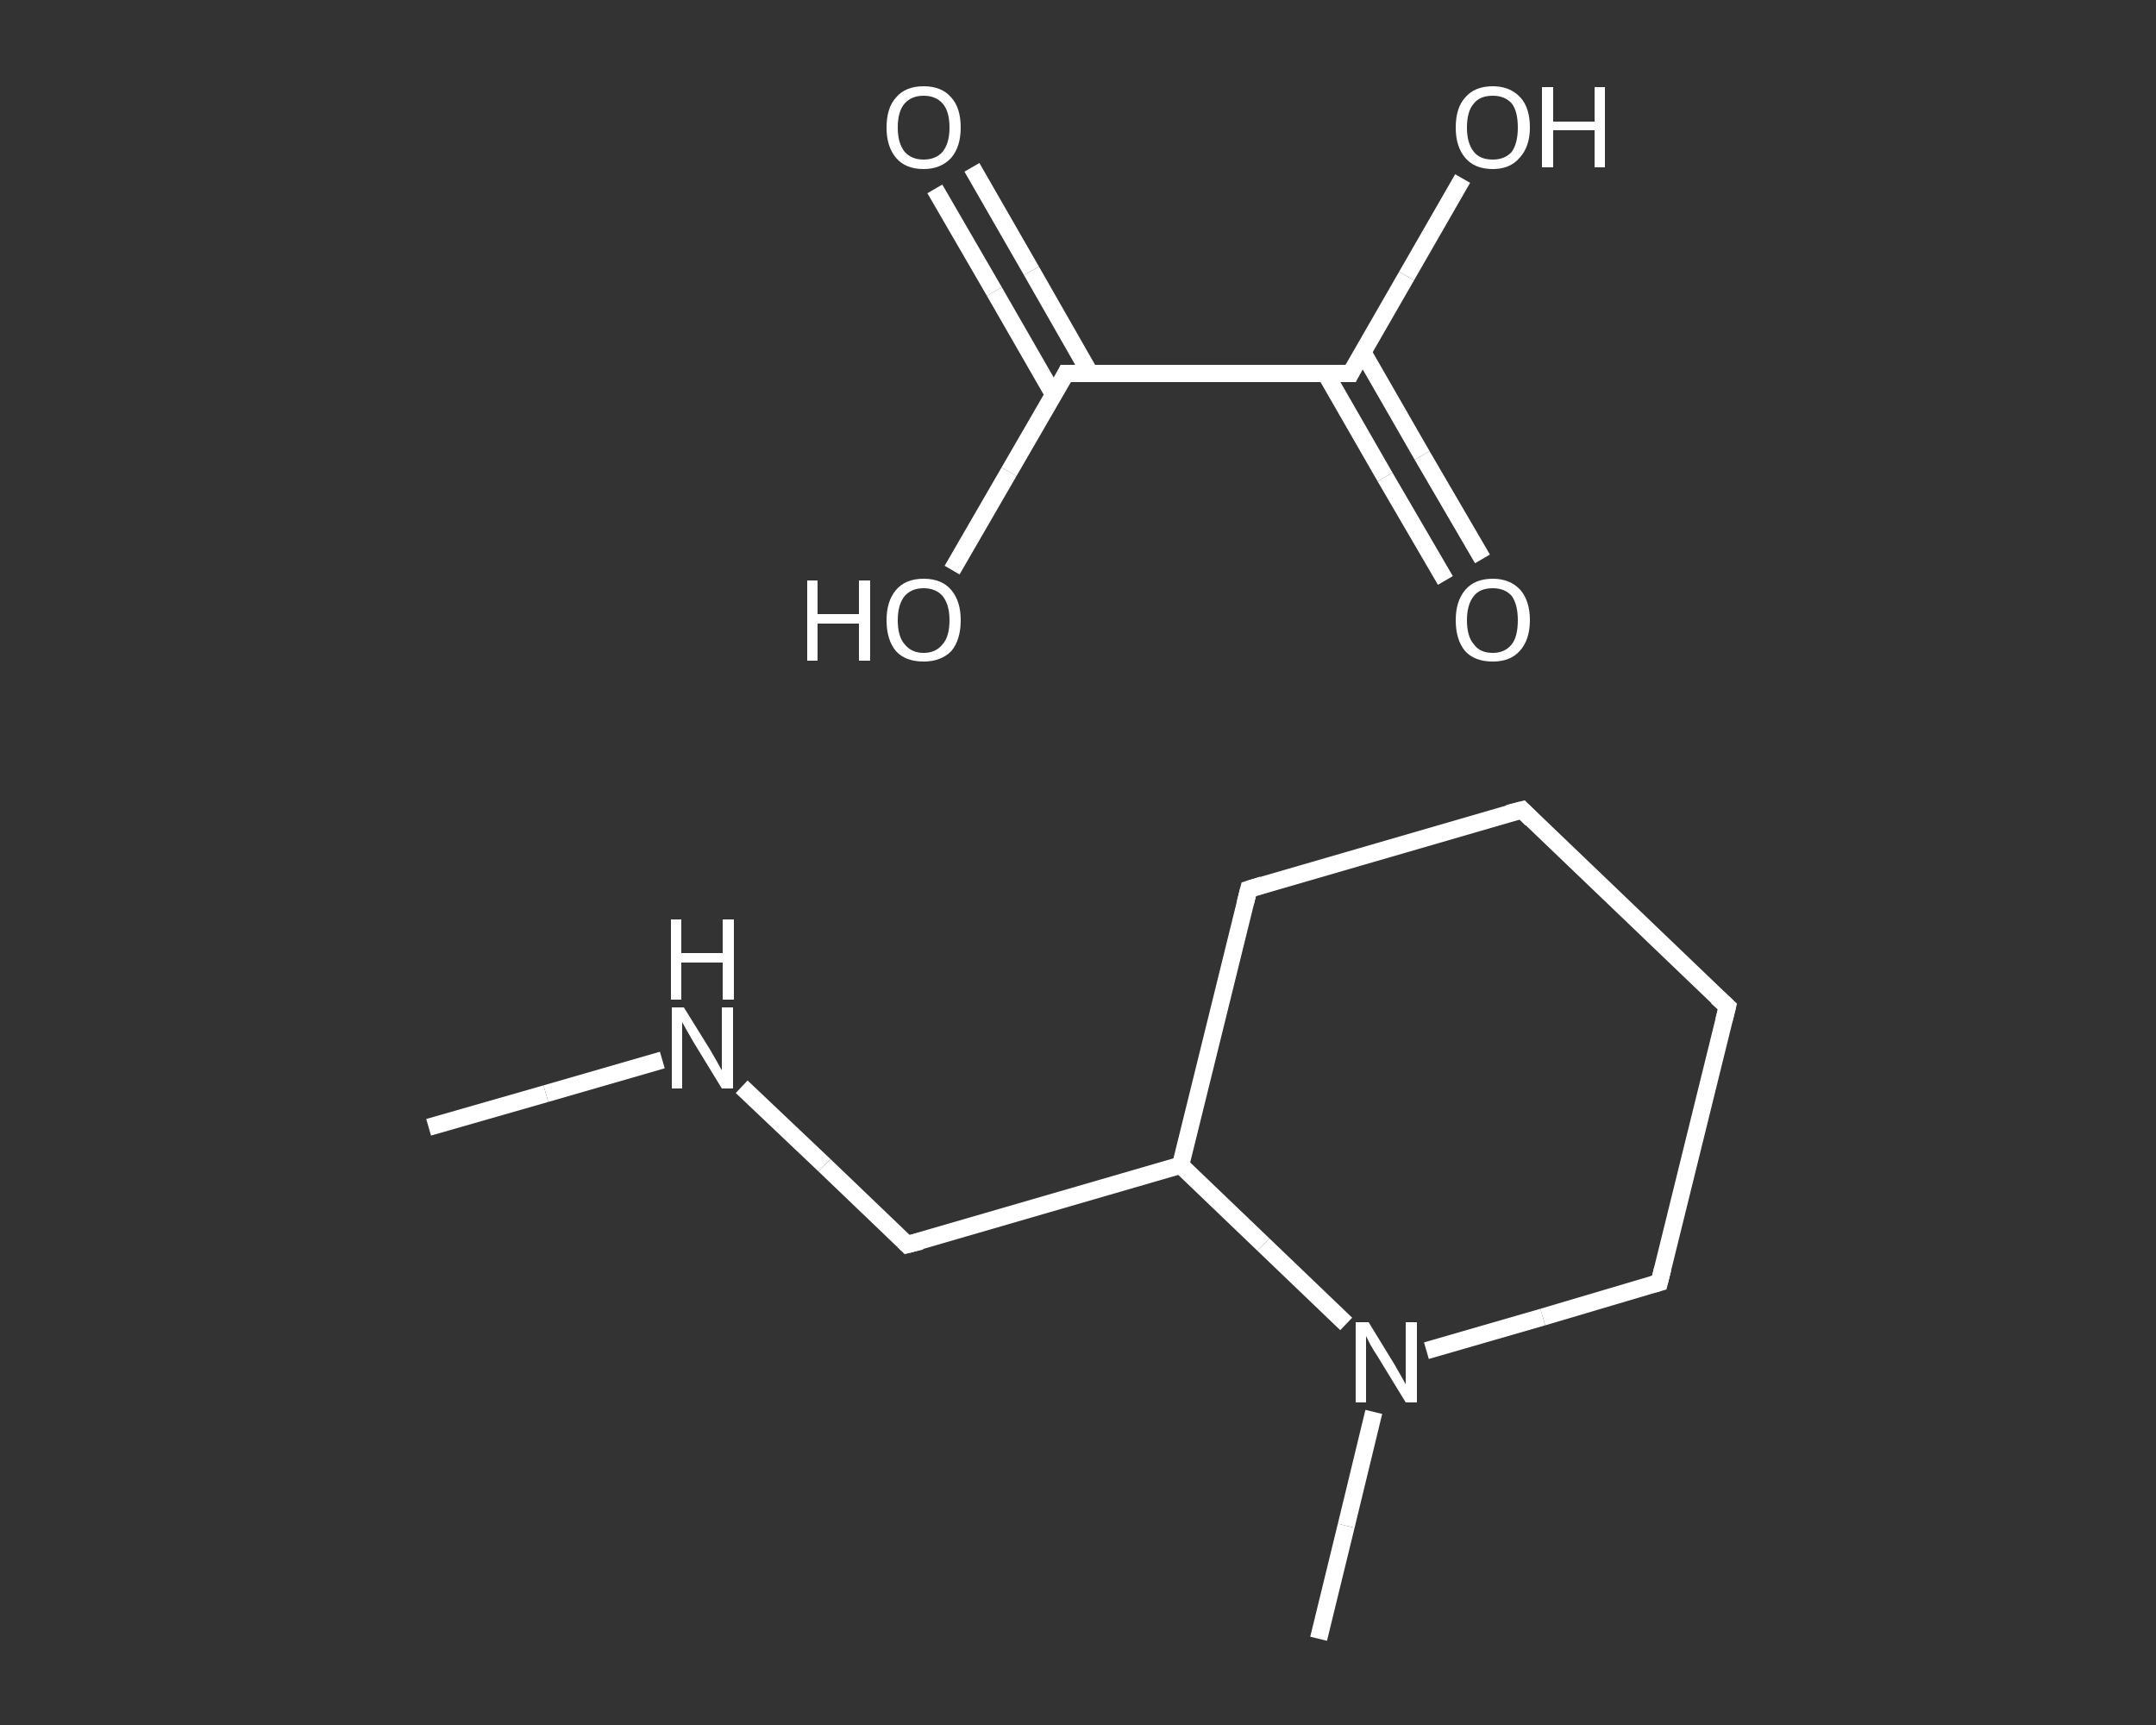 <?xml version='1.0' encoding='iso-8859-1'?>
<svg version='1.1' baseProfile='full'
              xmlns='http://www.w3.org/2000/svg'
                      xmlns:rdkit='http://www.rdkit.org/xml'
                      xmlns:xlink='http://www.w3.org/1999/xlink'
                  xml:space='preserve'
width='250px' height='200px' viewBox='0 0 250 200'>
<rect x="0" y="0" width="250" height="200" fill="#333333" stroke="none"/>
<!-- END OF HEADER -->
<rect style='opacity:1.0;fill:transparent;stroke:none' width='250.0' height='200.0' x='0.0' y='0.0'> </rect>
<path class='bond-0 atom-0 atom-1' d='M 49.7,130.7 L 63.3,126.8' style='fill:none;fill-rule:evenodd;stroke:#FFFFFF;stroke-width:2.0px;stroke-linecap:butt;stroke-linejoin:miter;stroke-opacity:1' />
<path class='bond-0 atom-0 atom-1' d='M 63.3,126.8 L 76.8,122.9' style='fill:none;fill-rule:evenodd;stroke:#FFFFFF;stroke-width:2.0px;stroke-linecap:butt;stroke-linejoin:miter;stroke-opacity:1' />
<path class='bond-1 atom-1 atom-2' d='M 86.0,126.0 L 95.6,135.1' style='fill:none;fill-rule:evenodd;stroke:#FFFFFF;stroke-width:2.0px;stroke-linecap:butt;stroke-linejoin:miter;stroke-opacity:1' />
<path class='bond-1 atom-1 atom-2' d='M 95.6,135.1 L 105.2,144.3' style='fill:none;fill-rule:evenodd;stroke:#FFFFFF;stroke-width:2.0px;stroke-linecap:butt;stroke-linejoin:miter;stroke-opacity:1' />
<path class='bond-2 atom-2 atom-3' d='M 105.2,144.3 L 136.9,135.1' style='fill:none;fill-rule:evenodd;stroke:#FFFFFF;stroke-width:2.0px;stroke-linecap:butt;stroke-linejoin:miter;stroke-opacity:1' />
<path class='bond-3 atom-3 atom-4' d='M 136.9,135.1 L 144.8,103.1' style='fill:none;fill-rule:evenodd;stroke:#FFFFFF;stroke-width:2.0px;stroke-linecap:butt;stroke-linejoin:miter;stroke-opacity:1' />
<path class='bond-4 atom-4 atom-5' d='M 144.8,103.1 L 176.5,93.9' style='fill:none;fill-rule:evenodd;stroke:#FFFFFF;stroke-width:2.0px;stroke-linecap:butt;stroke-linejoin:miter;stroke-opacity:1' />
<path class='bond-5 atom-5 atom-6' d='M 176.5,93.9 L 200.3,116.7' style='fill:none;fill-rule:evenodd;stroke:#FFFFFF;stroke-width:2.0px;stroke-linecap:butt;stroke-linejoin:miter;stroke-opacity:1' />
<path class='bond-6 atom-6 atom-7' d='M 200.3,116.7 L 192.4,148.7' style='fill:none;fill-rule:evenodd;stroke:#FFFFFF;stroke-width:2.0px;stroke-linecap:butt;stroke-linejoin:miter;stroke-opacity:1' />
<path class='bond-7 atom-7 atom-8' d='M 192.4,148.7 L 178.9,152.7' style='fill:none;fill-rule:evenodd;stroke:#FFFFFF;stroke-width:2.0px;stroke-linecap:butt;stroke-linejoin:miter;stroke-opacity:1' />
<path class='bond-7 atom-7 atom-8' d='M 178.9,152.7 L 165.4,156.6' style='fill:none;fill-rule:evenodd;stroke:#FFFFFF;stroke-width:2.0px;stroke-linecap:butt;stroke-linejoin:miter;stroke-opacity:1' />
<path class='bond-8 atom-8 atom-9' d='M 159.3,163.7 L 156.1,176.9' style='fill:none;fill-rule:evenodd;stroke:#FFFFFF;stroke-width:2.0px;stroke-linecap:butt;stroke-linejoin:miter;stroke-opacity:1' />
<path class='bond-8 atom-8 atom-9' d='M 156.1,176.9 L 152.9,190.0' style='fill:none;fill-rule:evenodd;stroke:#FFFFFF;stroke-width:2.0px;stroke-linecap:butt;stroke-linejoin:miter;stroke-opacity:1' />
<path class='bond-9 atom-10 atom-11' d='M 112.7,19.4 L 119.6,31.4' style='fill:none;fill-rule:evenodd;stroke:#FFFFFF;stroke-width:2.0px;stroke-linecap:butt;stroke-linejoin:miter;stroke-opacity:1' />
<path class='bond-9 atom-10 atom-11' d='M 119.6,31.4 L 126.4,43.3' style='fill:none;fill-rule:evenodd;stroke:#FFFFFF;stroke-width:2.0px;stroke-linecap:butt;stroke-linejoin:miter;stroke-opacity:1' />
<path class='bond-9 atom-10 atom-11' d='M 108.4,21.9 L 115.3,33.8' style='fill:none;fill-rule:evenodd;stroke:#FFFFFF;stroke-width:2.0px;stroke-linecap:butt;stroke-linejoin:miter;stroke-opacity:1' />
<path class='bond-9 atom-10 atom-11' d='M 115.3,33.8 L 122.2,45.8' style='fill:none;fill-rule:evenodd;stroke:#FFFFFF;stroke-width:2.0px;stroke-linecap:butt;stroke-linejoin:miter;stroke-opacity:1' />
<path class='bond-10 atom-11 atom-12' d='M 123.6,43.3 L 117.0,54.7' style='fill:none;fill-rule:evenodd;stroke:#FFFFFF;stroke-width:2.0px;stroke-linecap:butt;stroke-linejoin:miter;stroke-opacity:1' />
<path class='bond-10 atom-11 atom-12' d='M 117.0,54.7 L 110.4,66.1' style='fill:none;fill-rule:evenodd;stroke:#FFFFFF;stroke-width:2.0px;stroke-linecap:butt;stroke-linejoin:miter;stroke-opacity:1' />
<path class='bond-11 atom-11 atom-13' d='M 123.6,43.3 L 156.6,43.3' style='fill:none;fill-rule:evenodd;stroke:#FFFFFF;stroke-width:2.0px;stroke-linecap:butt;stroke-linejoin:miter;stroke-opacity:1' />
<path class='bond-12 atom-13 atom-14' d='M 153.7,43.3 L 160.6,55.3' style='fill:none;fill-rule:evenodd;stroke:#FFFFFF;stroke-width:2.0px;stroke-linecap:butt;stroke-linejoin:miter;stroke-opacity:1' />
<path class='bond-12 atom-13 atom-14' d='M 160.6,55.3 L 167.6,67.3' style='fill:none;fill-rule:evenodd;stroke:#FFFFFF;stroke-width:2.0px;stroke-linecap:butt;stroke-linejoin:miter;stroke-opacity:1' />
<path class='bond-12 atom-13 atom-14' d='M 158.0,40.8 L 164.9,52.8' style='fill:none;fill-rule:evenodd;stroke:#FFFFFF;stroke-width:2.0px;stroke-linecap:butt;stroke-linejoin:miter;stroke-opacity:1' />
<path class='bond-12 atom-13 atom-14' d='M 164.9,52.8 L 171.9,64.8' style='fill:none;fill-rule:evenodd;stroke:#FFFFFF;stroke-width:2.0px;stroke-linecap:butt;stroke-linejoin:miter;stroke-opacity:1' />
<path class='bond-13 atom-13 atom-15' d='M 156.6,43.3 L 163.1,32.0' style='fill:none;fill-rule:evenodd;stroke:#FFFFFF;stroke-width:2.0px;stroke-linecap:butt;stroke-linejoin:miter;stroke-opacity:1' />
<path class='bond-13 atom-13 atom-15' d='M 163.1,32.0 L 169.6,20.7' style='fill:none;fill-rule:evenodd;stroke:#FFFFFF;stroke-width:2.0px;stroke-linecap:butt;stroke-linejoin:miter;stroke-opacity:1' />
<path class='bond-14 atom-8 atom-3' d='M 156.1,153.5 L 146.5,144.3' style='fill:none;fill-rule:evenodd;stroke:#FFFFFF;stroke-width:2.0px;stroke-linecap:butt;stroke-linejoin:miter;stroke-opacity:1' />
<path class='bond-14 atom-8 atom-3' d='M 146.5,144.3 L 136.9,135.1' style='fill:none;fill-rule:evenodd;stroke:#FFFFFF;stroke-width:2.0px;stroke-linecap:butt;stroke-linejoin:miter;stroke-opacity:1' />
<path d='M 104.8,143.9 L 105.2,144.3 L 106.8,143.9' style='fill:none;stroke:#FFFFFF;stroke-width:2.0px;stroke-linecap:butt;stroke-linejoin:miter;stroke-opacity:1;' />
<path d='M 144.4,104.7 L 144.8,103.1 L 146.4,102.6' style='fill:none;stroke:#FFFFFF;stroke-width:2.0px;stroke-linecap:butt;stroke-linejoin:miter;stroke-opacity:1;' />
<path d='M 174.9,94.3 L 176.5,93.9 L 177.6,95.0' style='fill:none;stroke:#FFFFFF;stroke-width:2.0px;stroke-linecap:butt;stroke-linejoin:miter;stroke-opacity:1;' />
<path d='M 199.1,115.6 L 200.3,116.7 L 199.9,118.3' style='fill:none;stroke:#FFFFFF;stroke-width:2.0px;stroke-linecap:butt;stroke-linejoin:miter;stroke-opacity:1;' />
<path d='M 192.8,147.1 L 192.4,148.7 L 191.7,148.9' style='fill:none;stroke:#FFFFFF;stroke-width:2.0px;stroke-linecap:butt;stroke-linejoin:miter;stroke-opacity:1;' />
<path d='M 123.3,43.9 L 123.6,43.3 L 125.2,43.3' style='fill:none;stroke:#FFFFFF;stroke-width:2.0px;stroke-linecap:butt;stroke-linejoin:miter;stroke-opacity:1;' />
<path d='M 154.9,43.3 L 156.6,43.3 L 156.9,42.7' style='fill:none;stroke:#FFFFFF;stroke-width:2.0px;stroke-linecap:butt;stroke-linejoin:miter;stroke-opacity:1;' />
<path class='atom-1' d='M 79.3 116.8
L 82.4 121.8
Q 82.7 122.3, 83.2 123.2
Q 83.7 124.1, 83.7 124.1
L 83.7 116.8
L 85.0 116.8
L 85.0 126.2
L 83.7 126.2
L 80.4 120.8
Q 80.0 120.1, 79.6 119.4
Q 79.2 118.7, 79.1 118.5
L 79.1 126.2
L 77.9 126.2
L 77.9 116.8
L 79.3 116.8
' fill='#FFFFFF'/>
<path class='atom-1' d='M 77.8 106.6
L 79.0 106.6
L 79.0 110.5
L 83.8 110.5
L 83.8 106.6
L 85.1 106.6
L 85.1 115.9
L 83.8 115.9
L 83.8 111.6
L 79.0 111.6
L 79.0 115.9
L 77.8 115.9
L 77.8 106.6
' fill='#FFFFFF'/>
<path class='atom-8' d='M 158.7 153.3
L 161.7 158.2
Q 162.0 158.7, 162.5 159.6
Q 163.0 160.5, 163.0 160.5
L 163.0 153.3
L 164.3 153.3
L 164.3 162.6
L 163.0 162.6
L 159.7 157.2
Q 159.3 156.6, 158.9 155.9
Q 158.5 155.1, 158.4 154.9
L 158.4 162.6
L 157.2 162.6
L 157.2 153.3
L 158.7 153.3
' fill='#FFFFFF'/>
<path class='atom-10' d='M 102.8 14.8
Q 102.8 12.5, 103.9 11.3
Q 105.0 10.0, 107.1 10.0
Q 109.2 10.0, 110.3 11.3
Q 111.4 12.5, 111.4 14.8
Q 111.4 17.0, 110.3 18.3
Q 109.1 19.6, 107.1 19.6
Q 105.0 19.6, 103.9 18.3
Q 102.8 17.0, 102.8 14.8
M 107.1 18.5
Q 108.5 18.5, 109.3 17.6
Q 110.1 16.6, 110.1 14.8
Q 110.1 12.9, 109.3 12.0
Q 108.5 11.1, 107.1 11.1
Q 105.7 11.1, 104.9 12.0
Q 104.1 12.9, 104.1 14.8
Q 104.1 16.6, 104.9 17.6
Q 105.7 18.5, 107.1 18.5
' fill='#FFFFFF'/>
<path class='atom-12' d='M 93.6 67.3
L 94.8 67.3
L 94.8 71.2
L 99.6 71.2
L 99.6 67.3
L 100.9 67.3
L 100.9 76.6
L 99.6 76.6
L 99.6 72.3
L 94.8 72.3
L 94.8 76.6
L 93.6 76.6
L 93.6 67.3
' fill='#FFFFFF'/>
<path class='atom-12' d='M 102.8 71.9
Q 102.8 69.7, 103.9 68.4
Q 105.0 67.1, 107.1 67.1
Q 109.2 67.1, 110.3 68.4
Q 111.4 69.7, 111.4 71.9
Q 111.4 74.2, 110.3 75.5
Q 109.1 76.7, 107.1 76.7
Q 105.0 76.7, 103.9 75.5
Q 102.8 74.2, 102.8 71.9
M 107.1 75.7
Q 108.5 75.7, 109.3 74.7
Q 110.1 73.8, 110.1 71.9
Q 110.1 70.1, 109.3 69.1
Q 108.5 68.2, 107.1 68.2
Q 105.7 68.2, 104.9 69.1
Q 104.1 70.1, 104.1 71.9
Q 104.1 73.8, 104.9 74.7
Q 105.7 75.7, 107.1 75.7
' fill='#FFFFFF'/>
<path class='atom-14' d='M 168.8 71.9
Q 168.8 69.7, 169.9 68.4
Q 171.0 67.1, 173.1 67.1
Q 175.1 67.1, 176.3 68.4
Q 177.4 69.7, 177.4 71.9
Q 177.4 74.2, 176.2 75.5
Q 175.1 76.7, 173.1 76.7
Q 171.0 76.7, 169.9 75.5
Q 168.8 74.2, 168.8 71.9
M 173.1 75.7
Q 174.5 75.7, 175.3 74.7
Q 176.0 73.8, 176.0 71.9
Q 176.0 70.1, 175.3 69.1
Q 174.5 68.2, 173.1 68.2
Q 171.6 68.2, 170.9 69.1
Q 170.1 70.1, 170.1 71.9
Q 170.1 73.8, 170.9 74.7
Q 171.6 75.7, 173.1 75.7
' fill='#FFFFFF'/>
<path class='atom-15' d='M 168.8 14.8
Q 168.8 12.5, 169.9 11.3
Q 171.0 10.0, 173.1 10.0
Q 175.1 10.0, 176.3 11.3
Q 177.4 12.5, 177.4 14.8
Q 177.4 17.0, 176.2 18.3
Q 175.1 19.6, 173.1 19.6
Q 171.0 19.6, 169.9 18.3
Q 168.8 17.0, 168.8 14.8
M 173.1 18.5
Q 174.5 18.5, 175.3 17.6
Q 176.0 16.6, 176.0 14.8
Q 176.0 12.9, 175.3 12.0
Q 174.5 11.1, 173.1 11.1
Q 171.6 11.1, 170.9 12.0
Q 170.1 12.9, 170.1 14.8
Q 170.1 16.6, 170.9 17.6
Q 171.6 18.5, 173.1 18.5
' fill='#FFFFFF'/>
<path class='atom-15' d='M 178.8 10.1
L 180.1 10.1
L 180.1 14.1
L 184.9 14.1
L 184.9 10.1
L 186.1 10.1
L 186.1 19.4
L 184.9 19.4
L 184.9 15.1
L 180.1 15.1
L 180.1 19.4
L 178.8 19.4
L 178.8 10.1
' fill='#FFFFFF'/>
</svg>
